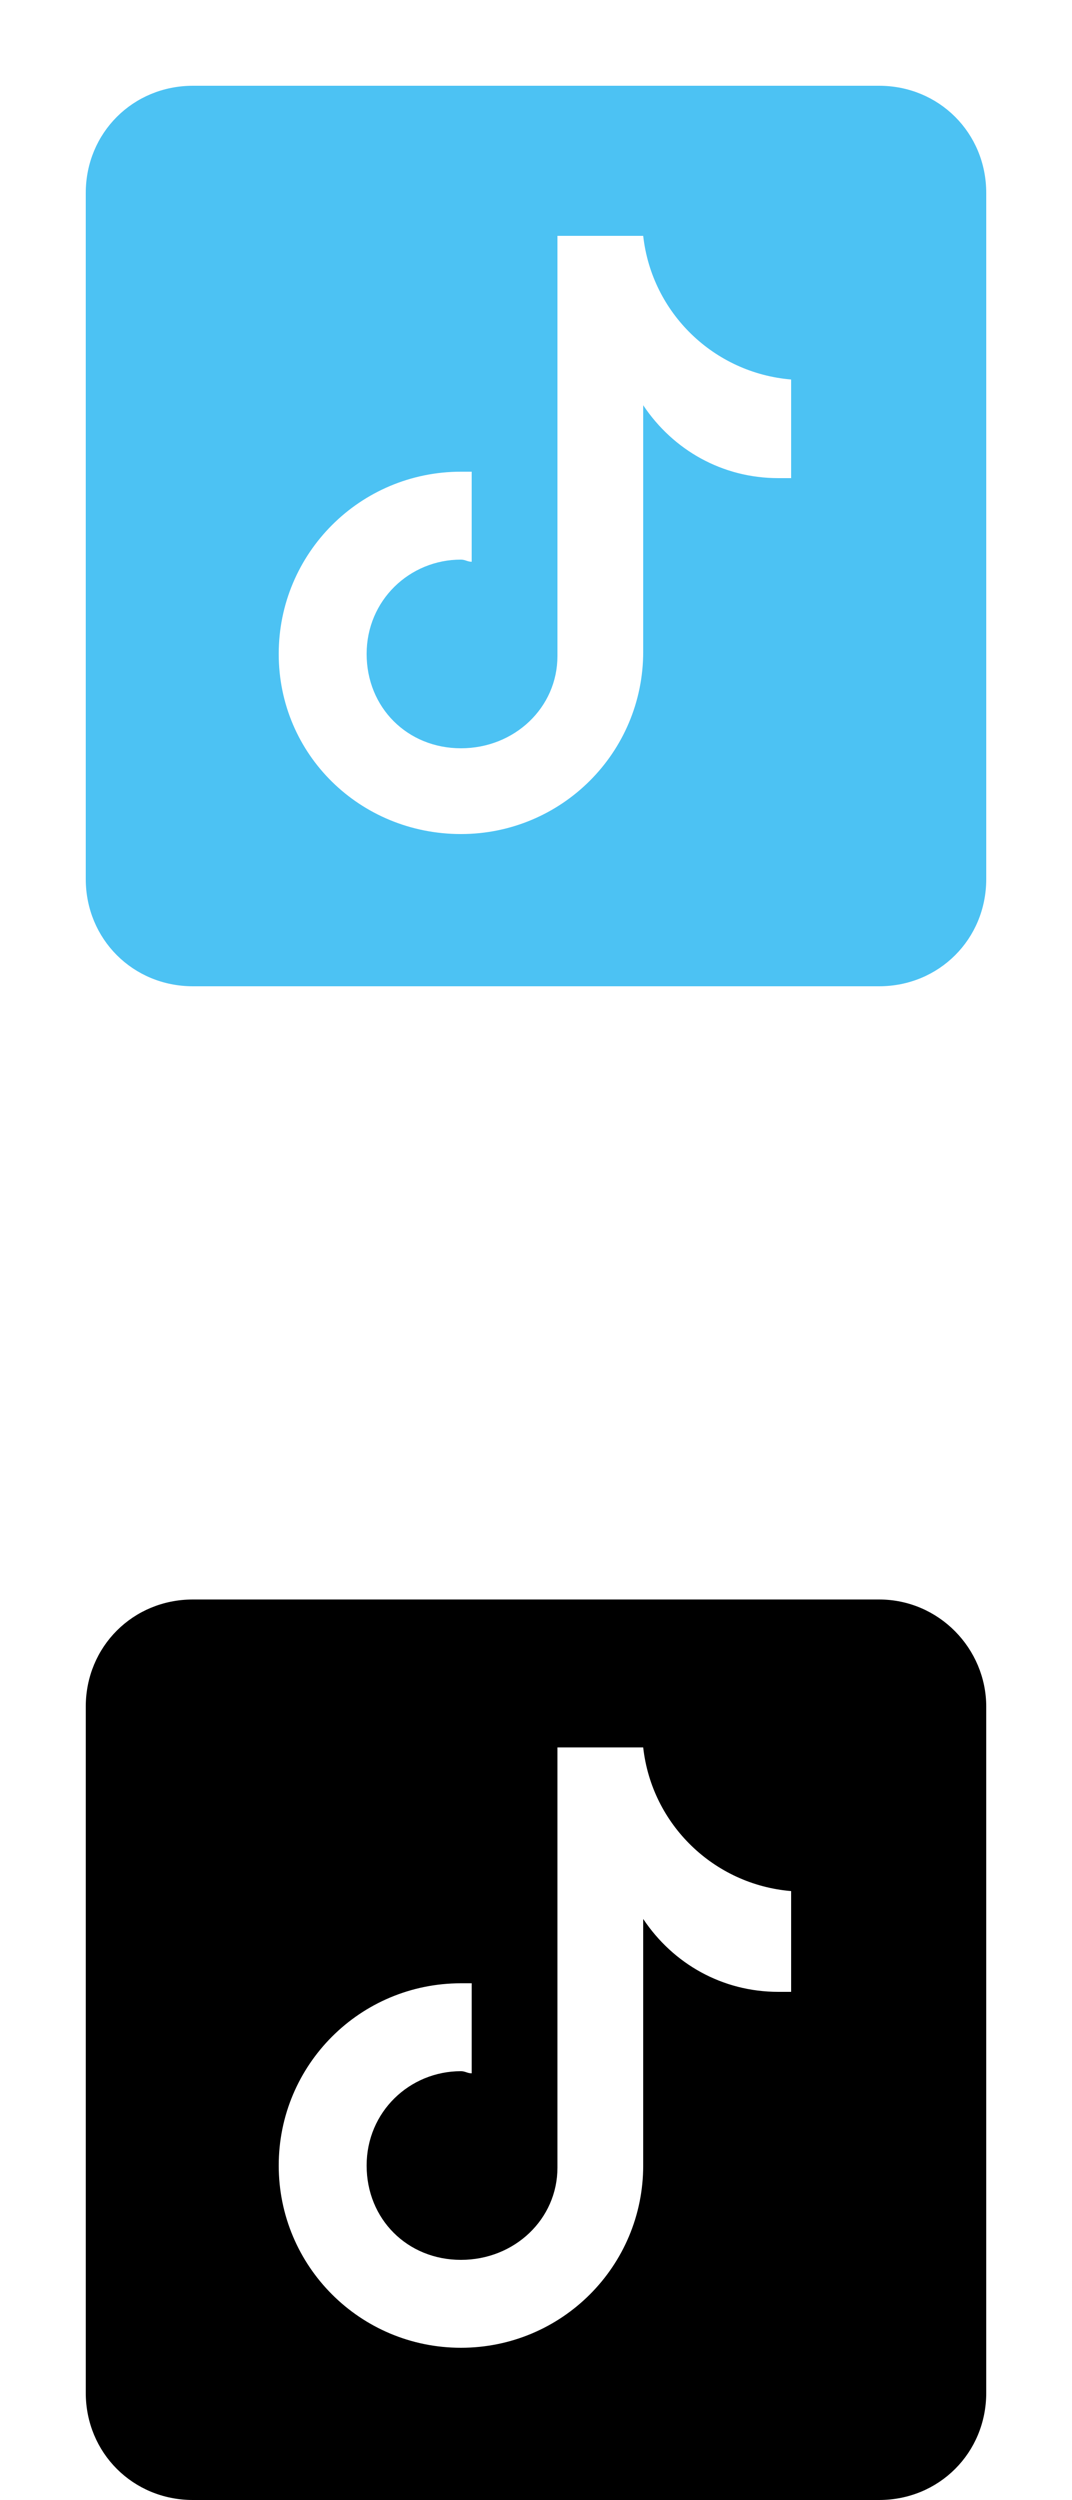 <?xml version="1.0" encoding="utf-8"?>
<!-- Generator: Adobe Illustrator 24.0.1, SVG Export Plug-In . SVG Version: 6.00 Build 0)  -->
<svg xmlns="http://www.w3.org/2000/svg" xmlns:xlink="http://www.w3.org/1999/xlink" version="1.1" id="Layer_1" x="0px" y="0px" viewBox="0 0 50 116.6" style="enable-background:new 0 0 50 116.6;" xml:space="preserve">
<style type="text/css">
	.st0{fill:#4CC2F3;}
</style>
<path class="st0" d="M41,4H9C6.2,4,4,6.2,4,9v32c0,2.8,2.2,5,5,5h32c2.8,0,5-2.2,5-5V9C46,6.2,43.8,4,41,4z M37,22.3  c-0.2,0-0.5,0-0.7,0c-2.6,0-4.9-1.3-6.3-3.4c0,5.3,0,11.4,0,11.5c0,4.7-3.8,8.5-8.5,8.5S13,35.2,13,30.5s3.8-8.5,8.5-8.5  c0.2,0,0.4,0,0.5,0v4.2c-0.2,0-0.3-0.1-0.5-0.1c-2.4,0-4.4,1.9-4.4,4.4s1.9,4.4,4.4,4.4S26,33,26,30.6c0-0.1,0-19.6,0-19.6h4  c0.4,3.6,3.3,6.4,6.9,6.7V22.3z"/>
<path d="M41,74.6H9c-2.8,0-5,2.2-5,5v32c0,2.8,2.2,5,5,5h32c2.8,0,5-2.2,5-5v-32C46,76.9,43.8,74.6,41,74.6z M37,92.9  c-0.2,0-0.5,0-0.7,0c-2.6,0-4.9-1.3-6.3-3.4c0,5.3,0,11.4,0,11.5c0,4.7-3.8,8.5-8.5,8.5s-8.5-3.8-8.5-8.5s3.8-8.5,8.5-8.5  c0.2,0,0.4,0,0.5,0v4.2c-0.2,0-0.3-0.1-0.5-0.1c-2.4,0-4.4,1.9-4.4,4.4s1.9,4.4,4.4,4.4s4.5-1.9,4.5-4.3c0-0.1,0-19.6,0-19.6h4  c0.4,3.6,3.3,6.4,6.9,6.7V92.9z"/>
</svg>
